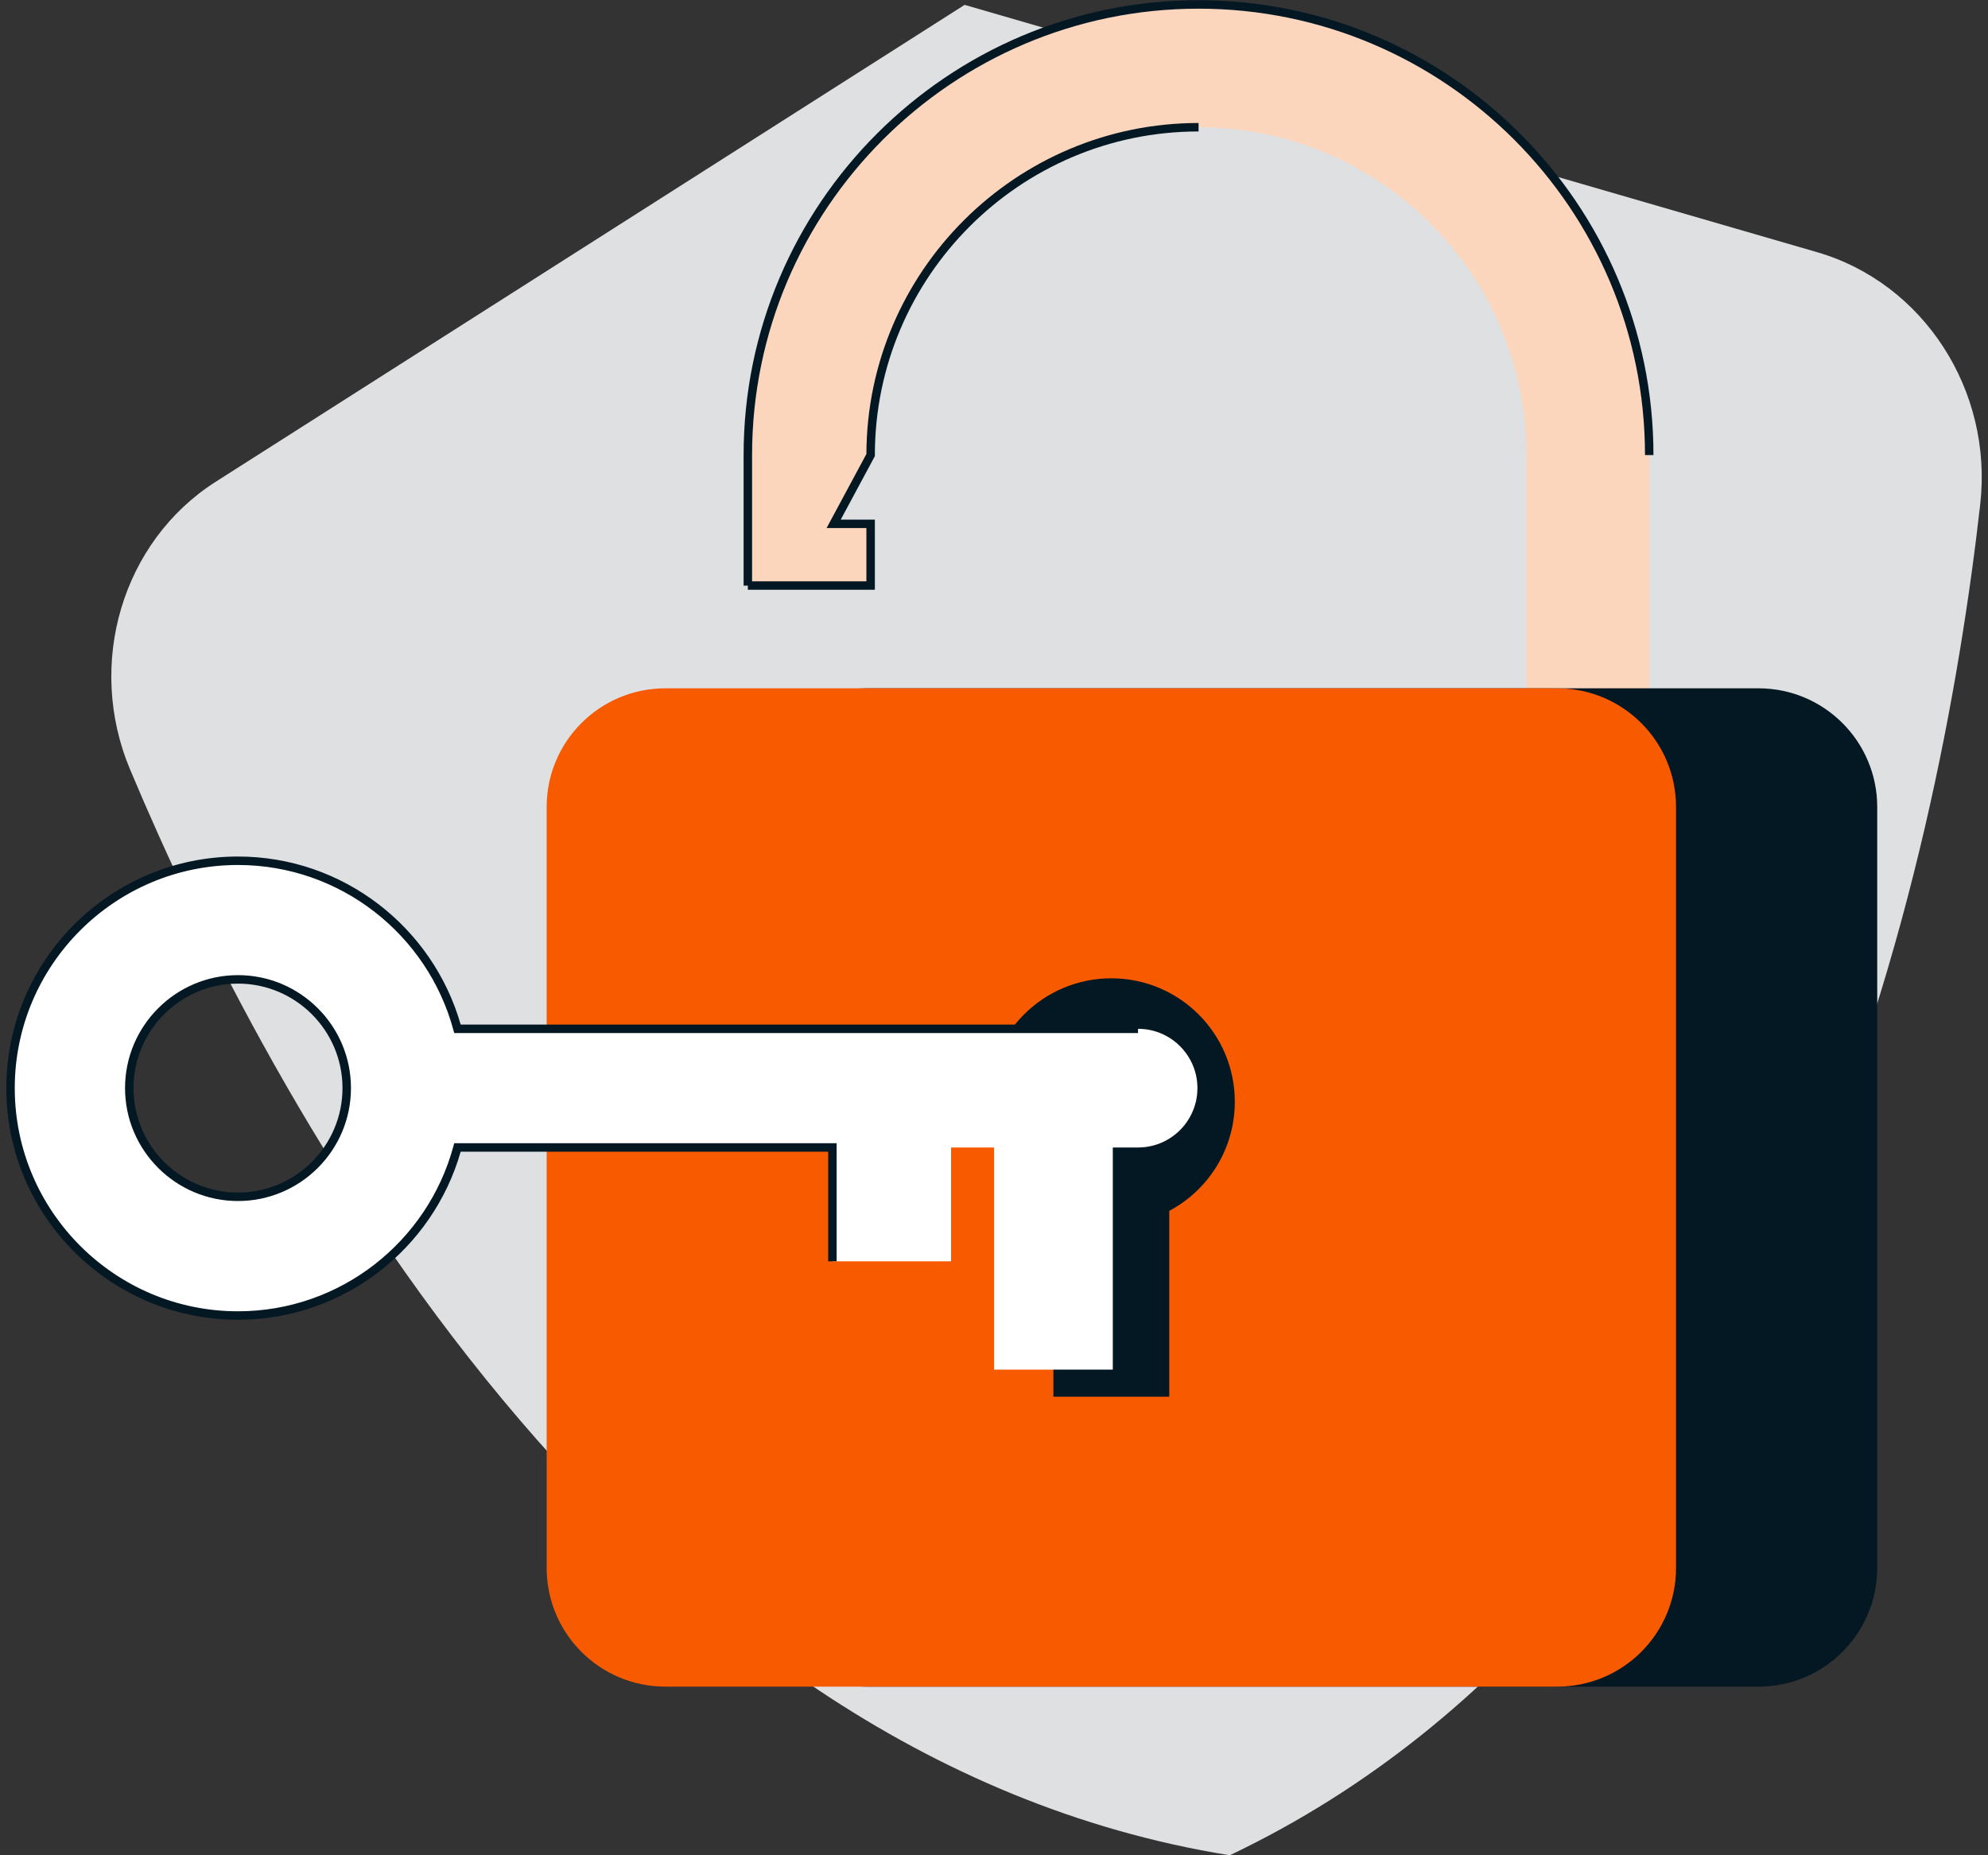 <svg width="150" height="140" viewBox="0 0 150 140" fill="none" xmlns="http://www.w3.org/2000/svg">
<rect x="0" y="0" width="150" height="140" fill="#333333" stroke="none"/>
<g clip-path="url(#clip0_769_5777)">
<path d="M72.783 0.367L16.283 36.35C9.226 40.841 6.468 50.092 9.813 58.062C20.264 82.967 46.593 132.572 92.789 140C135.041 119.895 146.378 64.895 149.414 38.056C150.386 29.463 145.138 21.363 137.105 19.03L72.783 0.367Z" fill="#DEE0E1"/>
<path d="M90.434 0.336C109.187 0.336 124.438 15.591 124.438 34.34V84.584H115.174V34.34C115.174 20.696 104.074 9.6 90.43 9.6C76.787 9.6 65.686 20.7 65.686 34.34L62.897 39.529H65.686V44.186H56.422V34.335C56.426 15.591 71.682 0.336 90.434 0.336Z" fill="#FCD5BD"/>
<path fill-rule="evenodd" clip-rule="evenodd" d="M65.372 34.259C65.415 20.48 76.642 9.281 90.435 9.281V9.92C76.968 9.92 66.011 20.877 66.011 34.34V34.42L63.436 39.21H66.011V44.505H56.427V43.867H65.372V39.849H62.367L65.372 34.259Z" fill="#041824"/>
<path fill-rule="evenodd" clip-rule="evenodd" d="M90.435 0.655C71.859 0.655 56.746 15.768 56.746 34.34V44.191H56.107V34.34C56.107 15.415 71.506 0.016 90.435 0.016C109.364 0.016 124.758 15.415 124.758 34.34H124.119C124.119 15.768 109.011 0.655 90.435 0.655Z" fill="#041824"/>
<path d="M132.687 51.941H65.382C60.436 51.941 56.427 55.951 56.427 60.897V118.319C56.427 123.265 60.436 127.274 65.382 127.274H132.687C137.633 127.274 141.642 123.265 141.642 118.319V60.897C141.642 55.951 137.633 51.941 132.687 51.941Z" fill="#041824"/>
<path d="M117.507 51.941H50.203C45.257 51.941 41.247 55.951 41.247 60.897V118.319C41.247 123.265 45.257 127.274 50.203 127.274H117.507C122.453 127.274 126.462 123.265 126.462 118.319V60.897C126.462 55.951 122.453 51.941 117.507 51.941Z" fill="#F85A00"/>
<path d="M83.852 92.46C88.999 92.46 93.17 88.288 93.17 83.142C93.17 77.996 88.999 73.824 83.852 73.824C78.706 73.824 74.534 77.996 74.534 83.142C74.534 88.288 78.706 92.46 83.852 92.46Z" fill="#041824"/>
<path d="M88.223 83.988H79.482V105.396H88.223V83.988Z" fill="#041824"/>
<path d="M85.867 77.635H34.517C32.542 70.34 25.866 64.954 17.953 64.954C8.492 64.954 0.795 72.651 0.795 82.112C0.795 91.574 8.492 99.271 17.953 99.271C25.866 99.271 32.537 93.889 34.517 86.59H62.807V95.178H71.762V86.59H75.008V103.354H83.964V86.59H85.871C88.343 86.59 90.349 84.584 90.349 82.112C90.349 79.641 88.343 77.635 85.871 77.635H85.867ZM17.958 90.311C13.435 90.311 9.755 86.63 9.755 82.108C9.755 77.585 13.435 73.905 17.958 73.905C22.48 73.905 26.161 77.585 26.161 82.108C26.161 86.63 22.48 90.311 17.958 90.311Z" fill="white"/>
<path fill-rule="evenodd" clip-rule="evenodd" d="M0.476 82.112C0.476 72.474 8.316 64.634 17.954 64.634C25.928 64.634 32.669 70.006 34.759 77.315H85.867V77.954H34.272L34.208 77.718C32.27 70.559 25.717 65.273 17.954 65.273C8.669 65.273 1.114 72.827 1.114 82.112C1.114 91.397 8.669 98.951 17.954 98.951C25.717 98.951 32.266 93.67 34.208 86.506L34.272 86.27H63.126V95.178H62.487V86.909H34.759C32.665 94.223 25.929 99.59 17.954 99.59C8.316 99.59 0.476 91.75 0.476 82.112ZM17.958 74.224C13.612 74.224 10.074 77.762 10.074 82.108C10.074 86.454 13.612 89.991 17.958 89.991C22.304 89.991 25.842 86.454 25.842 82.108C25.842 77.762 22.304 74.224 17.958 74.224ZM9.435 82.108C9.435 77.409 13.259 73.585 17.958 73.585C22.657 73.585 26.481 77.409 26.481 82.108C26.481 86.807 22.657 90.63 17.958 90.63C13.259 90.63 9.435 86.807 9.435 82.108Z" fill="#041824"/>
</g>
<defs>
<clipPath id="clip0_769_5777">
<rect width="149.072" height="140" fill="white" transform="translate(0.464)"/>
</clipPath>
</defs>
</svg>
